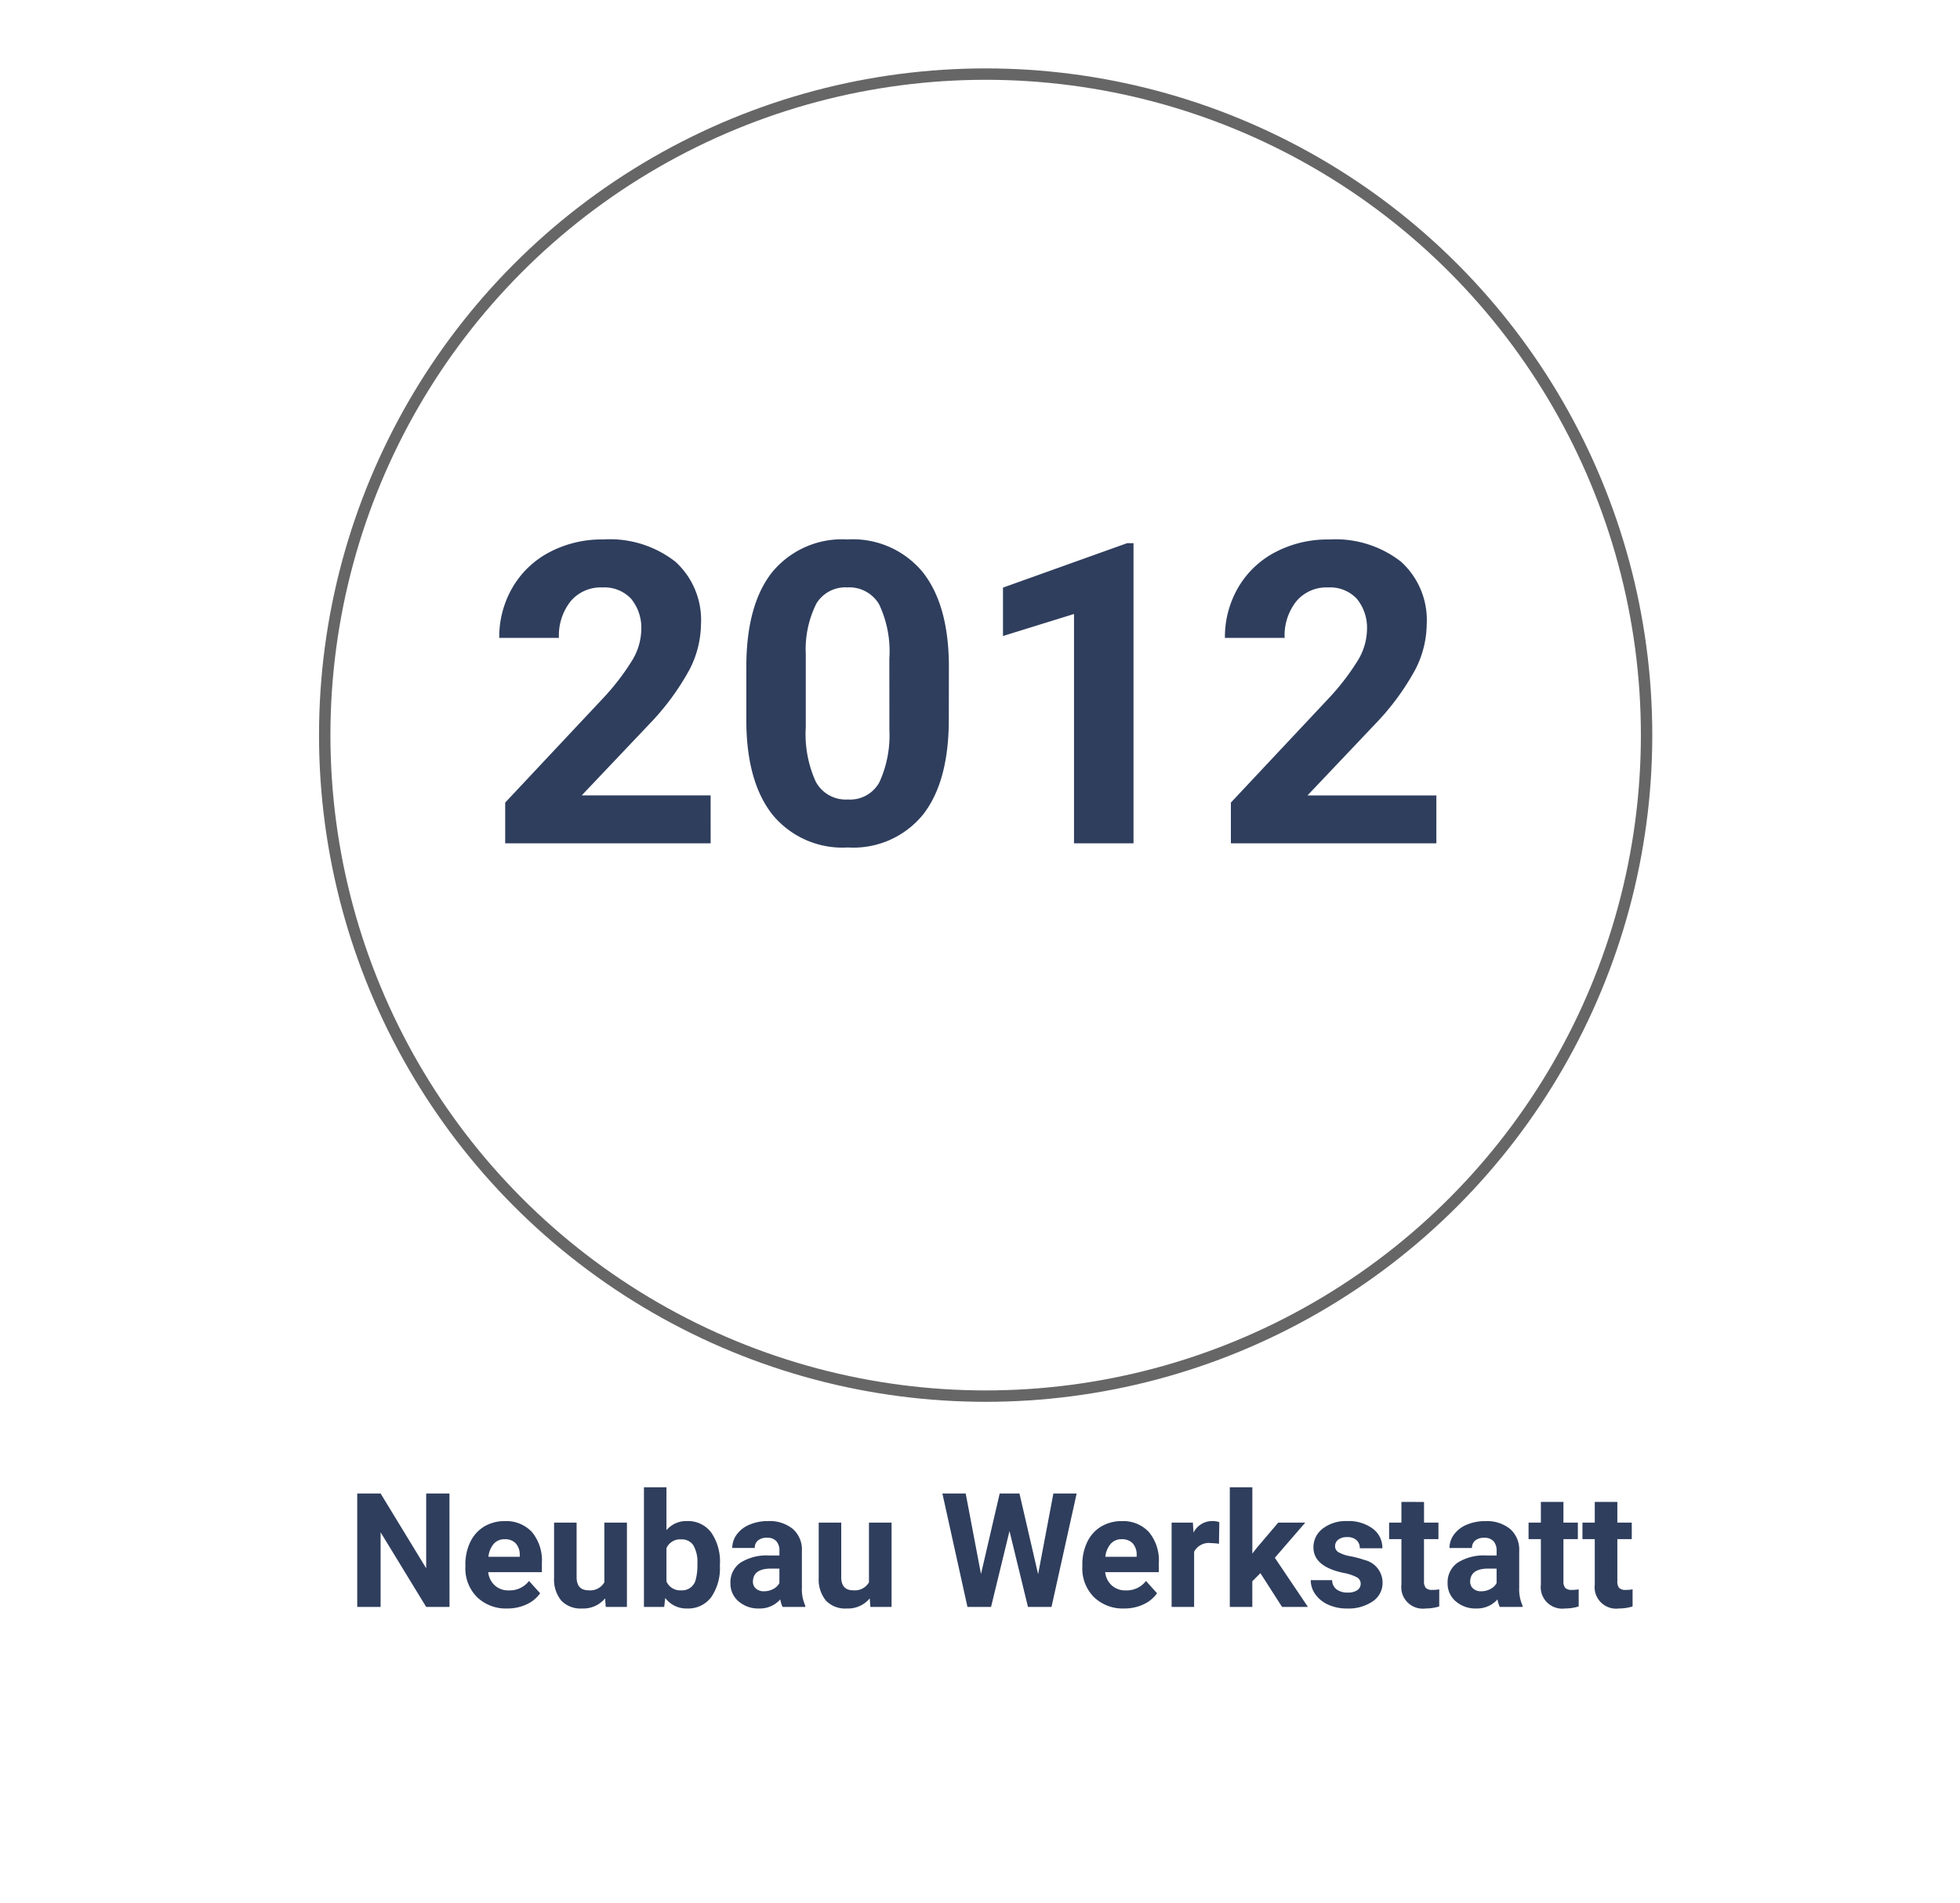 <svg xmlns="http://www.w3.org/2000/svg" xmlns:xlink="http://www.w3.org/1999/xlink" width="172" height="167" viewBox="0 0 172 167"><defs><clipPath id="a"><rect width="172" height="167" transform="translate(0.267 -0.48)" fill="#fff" stroke="#707070" stroke-width="1"/></clipPath><filter id="b" x="19" y="-3" width="135" height="135" filterUnits="userSpaceOnUse"><feOffset dy="3" input="SourceAlpha"/><feGaussianBlur stdDeviation="3" result="c"/><feFlood flood-opacity="0.161"/><feComposite operator="in" in2="c"/><feComposite in="SourceGraphic"/></filter></defs><g transform="translate(-0.267 0.479)" clip-path="url(#a)"><g transform="translate(25.973 2.783)"><g transform="matrix(1, 0, 0, 1, -25.71, -3.26)" filter="url(#b)"><g transform="translate(28 3)" fill="#fff" stroke="#666" stroke-width="1"><circle cx="58.5" cy="58.5" r="58.5" stroke="none"/><circle cx="58.5" cy="58.5" r="58" fill="none"/></g></g><path d="M-22.637,0h-18.03V-3.577l8.509-9.069a20.992,20.992,0,0,0,2.593-3.342,5.37,5.37,0,0,0,.84-2.71,4.018,4.018,0,0,0-.885-2.755,3.2,3.2,0,0,0-2.529-1,3.446,3.446,0,0,0-2.791,1.219,4.831,4.831,0,0,0-1.021,3.207h-5.239a8.624,8.624,0,0,1,1.147-4.39A8.086,8.086,0,0,1-36.8-25.537a9.857,9.857,0,0,1,4.751-1.129,9.333,9.333,0,0,1,6.314,1.951,6.9,6.9,0,0,1,2.249,5.51A8.845,8.845,0,0,1-24.5-15.23a22.088,22.088,0,0,1-3.469,4.715l-5.98,6.305h11.31Zm20.9-10.876q0,5.456-2.258,8.347A7.883,7.883,0,0,1-10.6.361a7.938,7.938,0,0,1-6.576-2.836q-2.276-2.836-2.331-8.13v-4.842q0-5.51,2.285-8.365a7.942,7.942,0,0,1,6.585-2.854,7.949,7.949,0,0,1,6.576,2.827q2.276,2.827,2.331,8.121ZM-6.956-16.2a9.632,9.632,0,0,0-.894-4.765,3.022,3.022,0,0,0-2.791-1.492,2.968,2.968,0,0,0-2.719,1.42,9.014,9.014,0,0,0-.93,4.44v6.4a10.111,10.111,0,0,0,.876,4.783A2.982,2.982,0,0,0-10.6-3.848a2.932,2.932,0,0,0,2.764-1.5,9.869,9.869,0,0,0,.885-4.593ZM14.471,0H9.25V-20.126L3.017-18.193v-4.246l10.894-3.9h.56ZM41.047,0H23.017V-3.577l8.509-9.069a20.992,20.992,0,0,0,2.593-3.342,5.37,5.37,0,0,0,.84-2.71,4.018,4.018,0,0,0-.885-2.755,3.2,3.2,0,0,0-2.529-1,3.446,3.446,0,0,0-2.791,1.219,4.831,4.831,0,0,0-1.021,3.207H22.493a8.624,8.624,0,0,1,1.147-4.39,8.086,8.086,0,0,1,3.243-3.116,9.857,9.857,0,0,1,4.751-1.129,9.333,9.333,0,0,1,6.314,1.951A6.9,6.9,0,0,1,40.2-19.2a8.844,8.844,0,0,1-1.012,3.975,22.088,22.088,0,0,1-3.469,4.715l-5.98,6.305h11.31Z" transform="translate(59.294 70.737)" fill="#2f3e5d"/><path d="M-47.554,0H-49.6L-53.6-6.549V0h-2.051V-9.953H-53.6l4,6.563V-9.953h2.044Zm5.065.137a3.631,3.631,0,0,1-2.649-1A3.548,3.548,0,0,1-46.16-3.521v-.191A4.468,4.468,0,0,1-45.729-5.7a3.161,3.161,0,0,1,1.22-1.354,3.425,3.425,0,0,1,1.8-.475,3.07,3.07,0,0,1,2.389.957,3.889,3.889,0,0,1,.872,2.714v.807h-4.71a1.835,1.835,0,0,0,.578,1.162,1.746,1.746,0,0,0,1.22.438,2.132,2.132,0,0,0,1.784-.827L-39.6-1.2a2.966,2.966,0,0,1-1.2.981A3.947,3.947,0,0,1-42.489.137Zm-.226-6.077a1.234,1.234,0,0,0-.954.4,2.062,2.062,0,0,0-.468,1.14h2.748V-4.56a1.471,1.471,0,0,0-.355-1.02A1.274,1.274,0,0,0-42.714-5.94ZM-33.9-.752a2.477,2.477,0,0,1-2.023.889,2.337,2.337,0,0,1-1.815-.684,2.918,2.918,0,0,1-.639-2V-7.4H-36.4v4.784q0,1.157,1.053,1.157a1.426,1.426,0,0,0,1.381-.7V-7.4h1.982V0h-1.859ZM-23.827-3.63a4.479,4.479,0,0,1-.759,2.772A2.513,2.513,0,0,1-26.7.137a2.309,2.309,0,0,1-1.921-.923L-28.714,0h-1.777V-10.5h1.976v3.767a2.25,2.25,0,0,1,1.8-.8,2.534,2.534,0,0,1,2.123.995,4.485,4.485,0,0,1,.769,2.8ZM-25.8-3.773a2.942,2.942,0,0,0-.355-1.637,1.2,1.2,0,0,0-1.06-.516,1.3,1.3,0,0,0-1.3.772v2.919a1.321,1.321,0,0,0,1.313.779A1.22,1.22,0,0,0-25.946-2.4,4.866,4.866,0,0,0-25.8-3.773ZM-18.324,0a2.194,2.194,0,0,1-.2-.663,2.39,2.39,0,0,1-1.866.8,2.626,2.626,0,0,1-1.8-.629A2.023,2.023,0,0,1-22.9-2.078a2.09,2.09,0,0,1,.872-1.8,4.3,4.3,0,0,1,2.519-.636h.909v-.424a1.219,1.219,0,0,0-.263-.82A1.035,1.035,0,0,0-19.7-6.07a1.177,1.177,0,0,0-.783.239.813.813,0,0,0-.284.656H-22.74a1.984,1.984,0,0,1,.4-1.189,2.621,2.621,0,0,1,1.121-.858A4.086,4.086,0,0,1-19.6-7.533a3.228,3.228,0,0,1,2.17.687,2.4,2.4,0,0,1,.8,1.931v3.206a3.536,3.536,0,0,0,.294,1.593V0Zm-1.634-1.374a1.7,1.7,0,0,0,.807-.195,1.28,1.28,0,0,0,.547-.523V-3.363h-.738q-1.483,0-1.579,1.025l-.007.116a.791.791,0,0,0,.26.608A1.009,1.009,0,0,0-19.958-1.374Zm9.283.622A2.477,2.477,0,0,1-12.7.137a2.337,2.337,0,0,1-1.815-.684,2.918,2.918,0,0,1-.639-2V-7.4h1.976v4.784q0,1.157,1.053,1.157a1.426,1.426,0,0,0,1.381-.7V-7.4H-8.76V0H-10.62ZM4.1-2.871l1.34-7.082H7.482L5.274,0H3.209L1.589-6.658-.031,0H-2.1L-4.3-9.953h2.044L-.913-2.885.728-9.953H2.464ZM11.652.137A3.631,3.631,0,0,1,9-.861,3.548,3.548,0,0,1,7.981-3.521v-.191A4.468,4.468,0,0,1,8.412-5.7a3.161,3.161,0,0,1,1.22-1.354,3.425,3.425,0,0,1,1.8-.475,3.07,3.07,0,0,1,2.389.957,3.889,3.889,0,0,1,.872,2.714v.807H9.984a1.835,1.835,0,0,0,.578,1.162,1.746,1.746,0,0,0,1.22.438,2.132,2.132,0,0,0,1.784-.827L14.537-1.2a2.966,2.966,0,0,1-1.2.981A3.947,3.947,0,0,1,11.652.137ZM11.426-5.94a1.234,1.234,0,0,0-.954.4A2.062,2.062,0,0,0,10-4.4h2.748V-4.56A1.471,1.471,0,0,0,12.4-5.58,1.274,1.274,0,0,0,11.426-5.94Zm8.545.4A5.367,5.367,0,0,0,19.26-5.6a1.447,1.447,0,0,0-1.47.759V0H15.815V-7.4h1.866l.055.882a1.831,1.831,0,0,1,1.647-1.019A2.07,2.07,0,0,1,20-7.444Zm3.637,2.577-.711.711V0H20.921V-10.5H22.9v5.817l.383-.492L25.173-7.4h2.372L24.873-4.313,27.778,0h-2.27Zm8.8.923a.637.637,0,0,0-.359-.571A4.077,4.077,0,0,0,30.9-2.987q-2.639-.554-2.639-2.242a2.032,2.032,0,0,1,.817-1.644,3.3,3.3,0,0,1,2.136-.66,3.547,3.547,0,0,1,2.252.663,2.09,2.09,0,0,1,.844,1.723H32.331a.956.956,0,0,0-.273-.7,1.157,1.157,0,0,0-.854-.277,1.182,1.182,0,0,0-.772.226.712.712,0,0,0-.273.574.609.609,0,0,0,.311.53,3.2,3.2,0,0,0,1.049.349,8.571,8.571,0,0,1,1.244.332,2.044,2.044,0,0,1,1.565,1.989,1.929,1.929,0,0,1-.868,1.637,3.745,3.745,0,0,1-2.242.625,3.912,3.912,0,0,1-1.651-.332A2.77,2.77,0,0,1,28.434-1.1a2.113,2.113,0,0,1-.41-1.248H29.9a1.031,1.031,0,0,0,.39.807,1.546,1.546,0,0,0,.971.28,1.43,1.43,0,0,0,.858-.215A.67.67,0,0,0,32.406-2.044Zm5.558-7.171V-7.4h1.265v1.449H37.963v3.691a.881.881,0,0,0,.157.588.79.79,0,0,0,.6.178,3.151,3.151,0,0,0,.581-.048v1.5a4.067,4.067,0,0,1-1.2.178,1.886,1.886,0,0,1-2.119-2.1V-5.947h-1.08V-7.4h1.08V-9.215ZM44.615,0a2.194,2.194,0,0,1-.2-.663,2.39,2.39,0,0,1-1.866.8,2.626,2.626,0,0,1-1.8-.629,2.023,2.023,0,0,1-.714-1.586,2.09,2.09,0,0,1,.872-1.8,4.3,4.3,0,0,1,2.519-.636h.909v-.424a1.219,1.219,0,0,0-.263-.82,1.035,1.035,0,0,0-.831-.308,1.177,1.177,0,0,0-.783.239.813.813,0,0,0-.284.656H40.2a1.984,1.984,0,0,1,.4-1.189,2.621,2.621,0,0,1,1.121-.858,4.086,4.086,0,0,1,1.627-.311,3.228,3.228,0,0,1,2.17.687,2.4,2.4,0,0,1,.8,1.931v3.206a3.536,3.536,0,0,0,.294,1.593V0ZM42.981-1.374a1.7,1.7,0,0,0,.807-.195,1.28,1.28,0,0,0,.547-.523V-3.363H43.6q-1.483,0-1.579,1.025l-.007.116a.791.791,0,0,0,.26.608A1.009,1.009,0,0,0,42.981-1.374ZM50.2-9.215V-7.4h1.265v1.449H50.2v3.691a.881.881,0,0,0,.157.588.79.79,0,0,0,.6.178,3.151,3.151,0,0,0,.581-.048v1.5a4.067,4.067,0,0,1-1.2.178,1.886,1.886,0,0,1-2.119-2.1V-5.947h-1.08V-7.4h1.08V-9.215Zm4.73,0V-7.4h1.265v1.449H54.93v3.691a.881.881,0,0,0,.157.588.79.79,0,0,0,.6.178,3.151,3.151,0,0,0,.581-.048v1.5a4.067,4.067,0,0,1-1.2.178,1.886,1.886,0,0,1-2.119-2.1V-5.947h-1.08V-7.4h1.08V-9.215Z" transform="translate(61.294 137.737)" fill="#2f3e5d"/></g></g></svg>